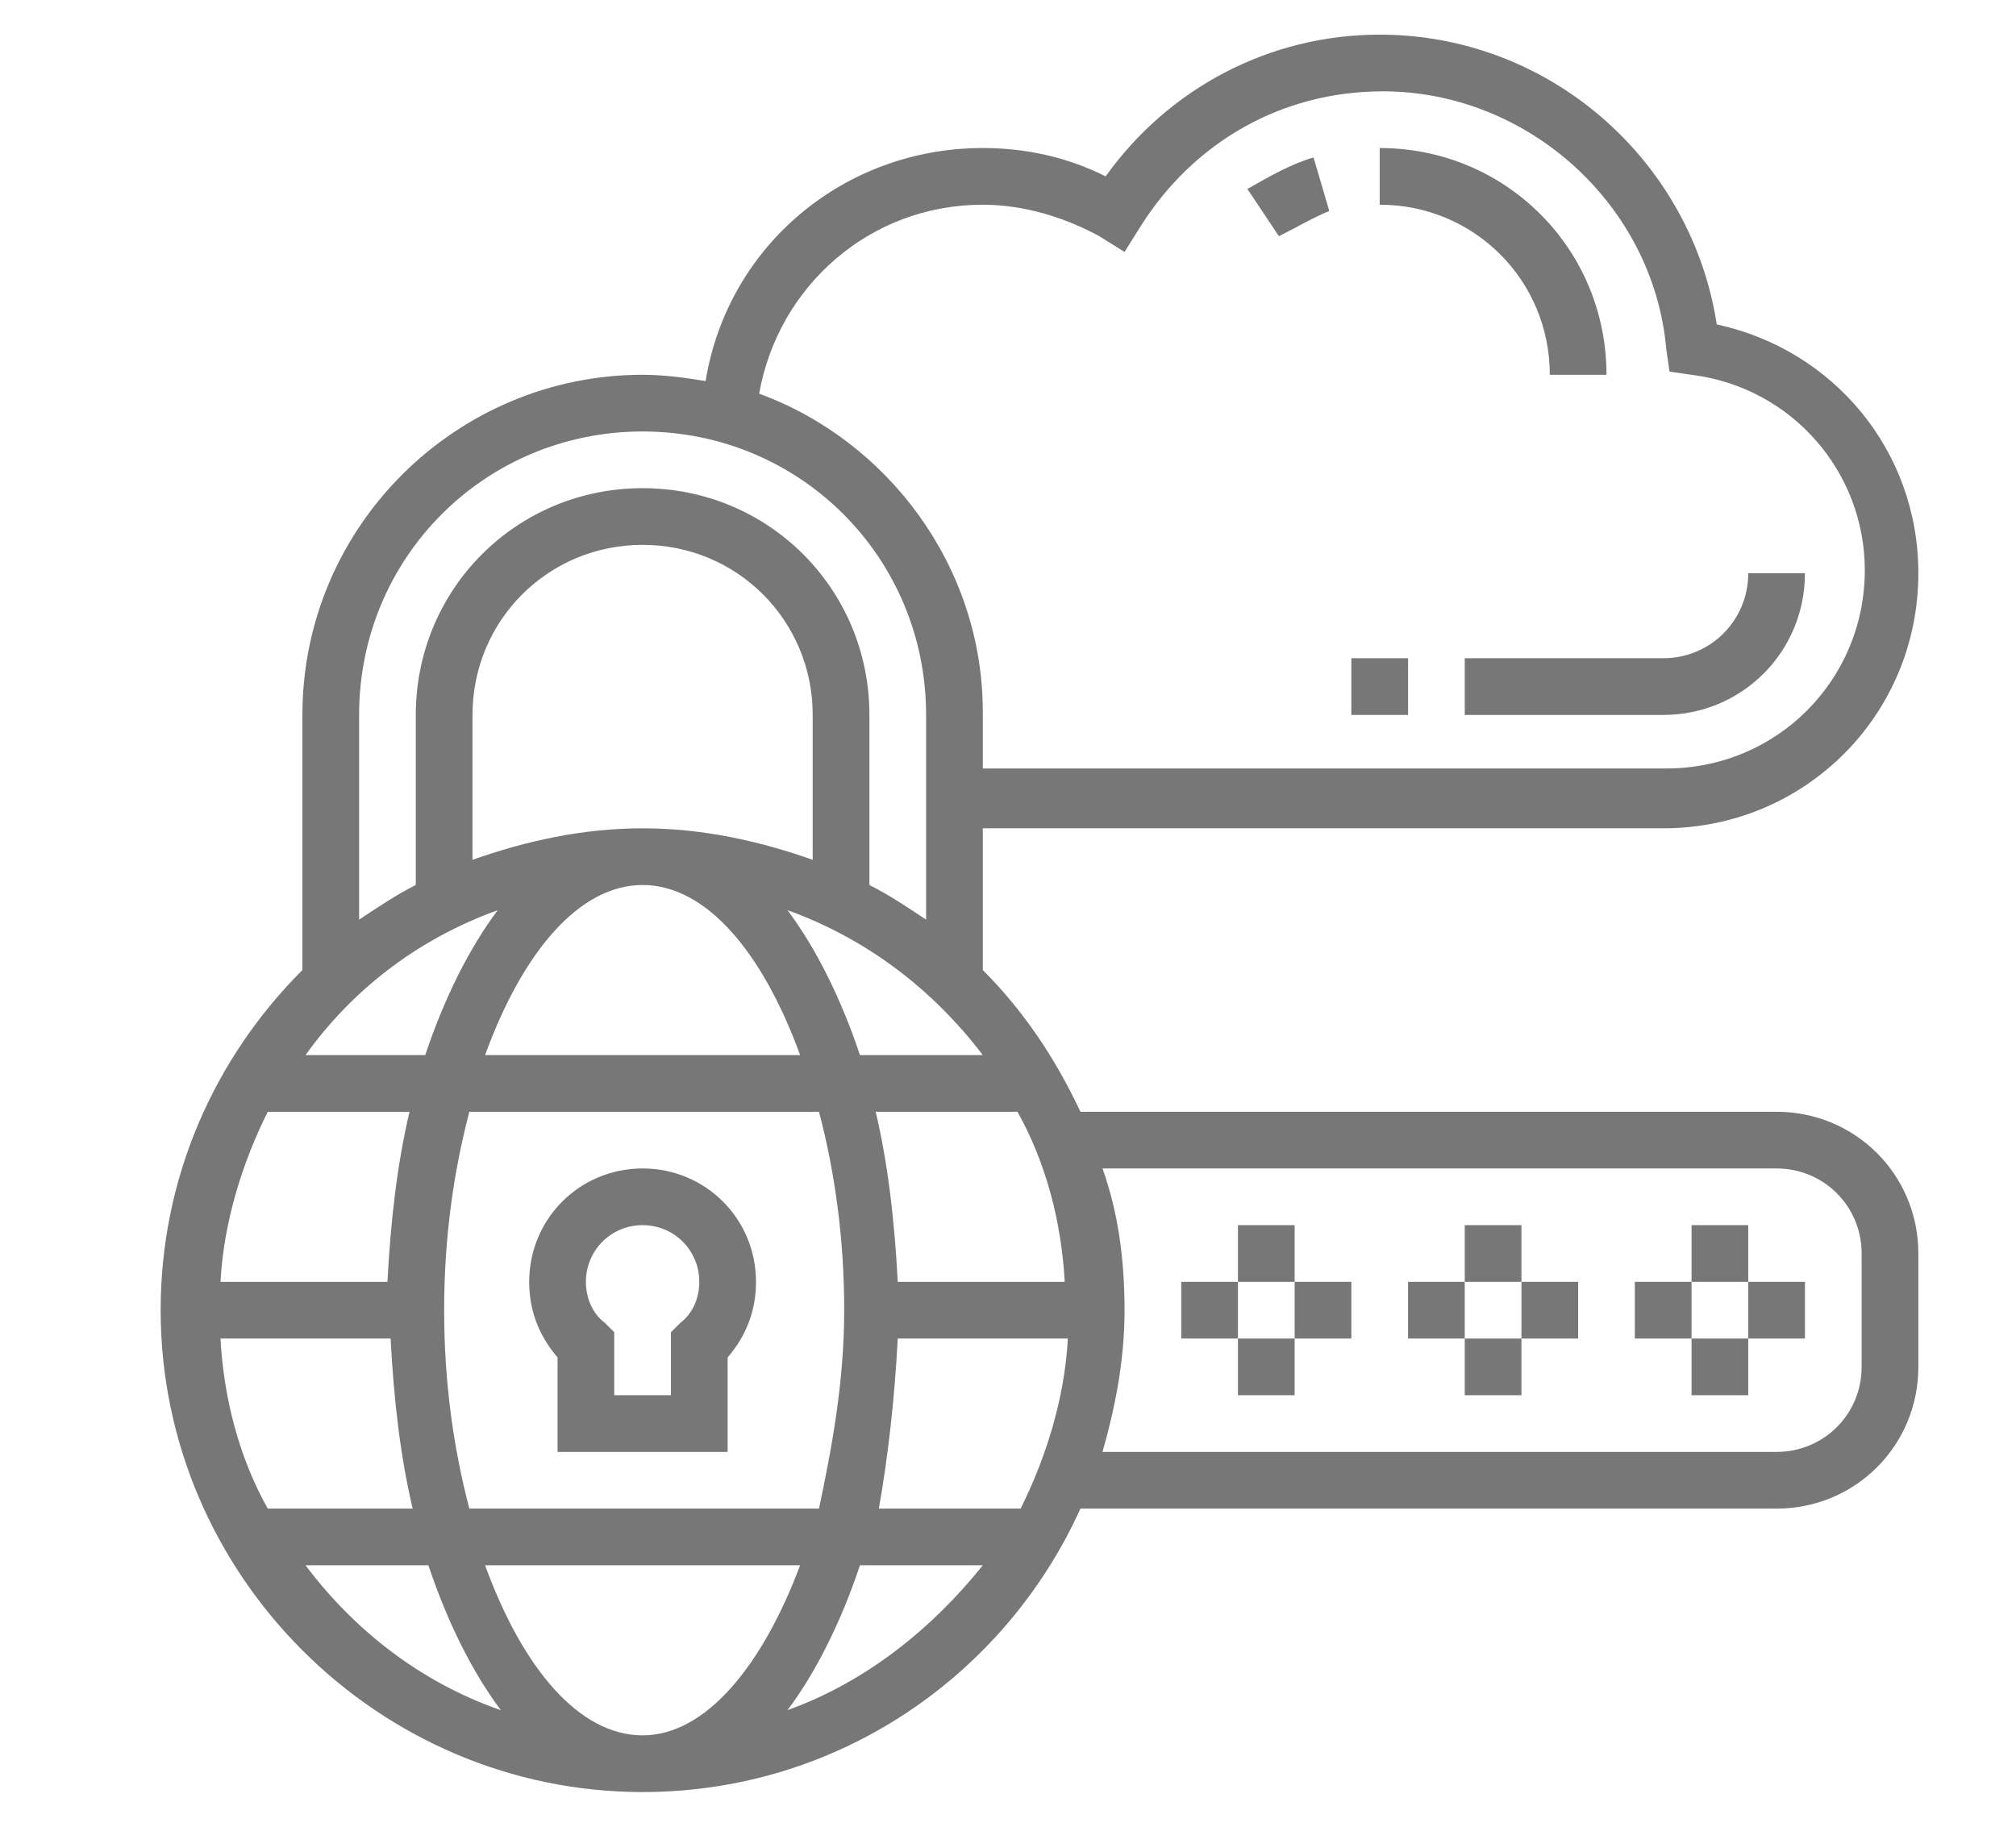 <?xml version="1.0" encoding="utf-8"?>
<!-- Generator: Adobe Illustrator 24.1.0, SVG Export Plug-In . SVG Version: 6.00 Build 0)  -->
<svg version="1.1" xmlns="http://www.w3.org/2000/svg" xmlns:xlink="http://www.w3.org/1999/xlink" x="0px" y="0px"
	 viewBox="0 0 64 58" style="enable-background:new 0 0 64 58;" xml:space="preserve">
<style type="text/css">
	.st0{display:none;}
	.st1{display:inline;}
	.st2{fill:#777777;}
	.st3{fill-rule:evenodd;clip-rule:evenodd;fill:#777777;}
</style>
<g id="Layer_1" class="st0">
	<desc>Created with Sketch.</desc>
	<g id="Icon-3" class="st1">
		<g id="_x30_.1_x25_-false-alarms--Icon" transform="translate(5, 2)">
			<path id="Path" class="st2" d="M26,15.4v4.9c0,0.4,0.5,0.6,1,0.6s1-0.3,1-0.6V0.7c0-0.3-0.2-0.5-0.5-0.6c-0.3-0.1-0.7-0.1-1,0
				C26.2,0.2,26,0.5,26,0.7V15.4L26,15.4z"/>
			<path id="Path_1_" class="st2" d="M28,38.7v-5.1c0-0.4-0.5-0.6-1-0.6s-1,0.3-1,0.6v19.7c0,0.4,0.5,0.6,1,0.6s1-0.3,1-0.6V38.7z"
				/>
			<path id="Path_2_" class="st2" d="M5.2,28h15.1c0.4,0,0.7-0.5,0.7-1s-0.3-1-0.7-1H0.7c-0.3,0-0.5,0.2-0.6,0.5
				c-0.1,0.3-0.1,0.7,0,1C0.2,27.8,0.5,28,0.7,28H5.2z"/>
			<path id="Path_3_" class="st2" d="M53.3,26H33.7c-0.3,0-0.5,0.2-0.6,0.5c-0.1,0.3-0.1,0.7,0,1c0.1,0.3,0.4,0.5,0.6,0.5h19.6
				c0.3,0,0.5-0.2,0.6-0.5c0.1-0.3,0.1-0.7,0-1C53.8,26.2,53.5,26,53.3,26L53.3,26z"/>
			<path id="Path_4_" class="st2" d="M28,15v0.9c5.4,0.3,9.7,4.6,10.1,10.1H39C38.6,20,33.8,15.3,28,15L28,15z"/>
			<path id="Path_5_" class="st2" d="M49.1,26H50C49.4,14.5,39.9,5.4,28,5v0.9C39.3,6.2,48.5,15,49.1,26L49.1,26z"/>
			<path id="Path_6_" class="st2" d="M26,15.9V15c-5.9,0.4-10.6,5.1-11,11h0.9C16.4,20.6,20.6,16.4,26,15.9z"/>
			<path id="Path_7_" class="st2" d="M26,5.9V5C14.1,5.4,4.6,14.5,4,26h0.9C5.5,15,14.7,6.2,26,5.9z"/>
			<path id="Path_8_" class="st2" d="M28,49.1V50c12.1-0.4,21.8-10.1,22-22h-0.9C48.9,39.4,39.6,48.7,28,49.1z"/>
			<path id="Path_9_" class="st2" d="M28,38.1V39c6-0.3,10.7-5.1,11-11h-0.9C37.8,33.5,33.5,37.8,28,38.1L28,38.1z"/>
			<path id="Path_10_" class="st2" d="M4.9,28H4c0.2,12,9.9,21.6,22,22v-0.9C14.4,48.7,5.1,39.5,4.9,28L4.9,28z"/>
			<path id="Path_11_" class="st2" d="M15.9,28H15c0.3,5.9,5,10.6,11,11v-0.9C20.5,37.7,16.2,33.4,15.9,28L15.9,28z"/>
			<circle id="Oval" class="st3" cx="27" cy="27" r="2"/>
		</g>
	</g>
</g>
<g id="Layer_2">
	<g>
		<path class="st2" d="M56.4,35.3H34.3c-0.8-1.7-1.8-3.2-3.1-4.5v-4.5h21.6c4.5,0,8.1-3.6,8.1-8.1c0-3.9-2.7-7.1-6.4-7.9
			c-0.8-5.2-5.3-9.2-10.7-9.2c-3.5,0-6.7,1.7-8.7,4.5c-1.2-0.6-2.5-0.9-3.9-0.9c-4.4,0-8.1,3.1-8.8,7.4c-0.6-0.1-1.3-0.2-2-0.2
			c-5.9,0-10.8,4.8-10.8,10.8v8.1c-2.8,2.8-4.5,6.6-4.5,10.8c0,8.4,6.9,15.3,15.3,15.3c6.2,0,11.5-3.7,13.9-9h22.1
			c2.5,0,4.5-2,4.5-4.5v-3.6C60.9,37.3,58.9,35.3,56.4,35.3z M20.4,55.1c-2,0-3.8-2.1-5-5.4h10C24.2,52.9,22.4,55.1,20.4,55.1z
			 M14.9,47.9c-0.5-1.9-0.8-4-0.8-6.3s0.3-4.4,0.8-6.3H26c0.5,1.9,0.8,4,0.8,6.3S26.4,46,26,47.9H14.9z M7,42.5h5.4
			c0.1,1.9,0.3,3.7,0.7,5.4H8.5C7.6,46.3,7.1,44.4,7,42.5z M15.8,28.9c-0.9,1.2-1.7,2.8-2.3,4.6H9.7C11.2,31.4,13.3,29.8,15.8,28.9z
			 M31.2,33.5h-3.9c-0.6-1.8-1.4-3.4-2.3-4.6C27.5,29.8,29.6,31.4,31.2,33.5z M28.5,40.7c-0.1-1.9-0.3-3.7-0.7-5.4h4.5
			c0.9,1.6,1.4,3.5,1.5,5.4H28.5z M20.4,28.1c2,0,3.8,2.1,5,5.4h-10C16.6,30.2,18.4,28.1,20.4,28.1z M25.8,27.3
			c-1.7-0.6-3.5-1-5.4-1c-1.9,0-3.7,0.4-5.4,1v-4.6c0-3,2.4-5.4,5.4-5.4s5.4,2.4,5.4,5.4V27.3z M13,35.3c-0.4,1.7-0.6,3.5-0.7,5.4H7
			c0.1-1.9,0.7-3.8,1.5-5.4H13z M28.5,42.5h5.4c-0.1,1.9-0.7,3.8-1.5,5.4h-4.5C28.2,46.2,28.4,44.4,28.5,42.5L28.5,42.5z M31.2,6.5
			c1.3,0,2.6,0.4,3.7,1L35.7,8l0.5-0.8c1.7-2.7,4.5-4.3,7.7-4.3c4.6,0,8.6,3.6,9,8.2l0.1,0.7l0.7,0.1c3.2,0.4,5.5,3.1,5.5,6.2
			c0,3.5-2.8,6.3-6.3,6.3H31.2v-1.8c0-4.6-3-8.6-7.1-10.1C24.7,9.1,27.6,6.5,31.2,6.5L31.2,6.5z M11.4,22.7c0-5,4-9,9-9s9,4,9,9v6.5
			c-0.6-0.4-1.2-0.8-1.8-1.1v-5.4c0-4-3.2-7.2-7.2-7.2s-7.2,3.2-7.2,7.2v5.4c-0.6,0.3-1.2,0.7-1.8,1.1V22.7z M9.7,49.7h3.9
			c0.6,1.8,1.4,3.4,2.3,4.6C13.3,53.4,11.2,51.7,9.7,49.7z M25,54.3c0.9-1.2,1.7-2.8,2.3-4.6h3.9C29.6,51.7,27.5,53.4,25,54.3z
			 M59.1,43.4c0,1.5-1.2,2.7-2.7,2.7H35c0.4-1.4,0.7-2.9,0.7-4.5c0-1.6-0.2-3.1-0.7-4.5h21.4c1.5,0,2.7,1.2,2.7,2.7V43.4z"/>
		<path class="st2" d="M39.3,42.5h1.8v1.8h-1.8V42.5z"/>
		<path class="st2" d="M39.3,38.9h1.8v1.8h-1.8V38.9z"/>
		<path class="st2" d="M37.5,40.7h1.8v1.8h-1.8V40.7z"/>
		<path class="st2" d="M41.1,40.7h1.8v1.8h-1.8V40.7z"/>
		<path class="st2" d="M46.5,42.5h1.8v1.8h-1.8V42.5z"/>
		<path class="st2" d="M46.5,38.9h1.8v1.8h-1.8V38.9z"/>
		<path class="st2" d="M44.7,40.7h1.8v1.8h-1.8V40.7z"/>
		<path class="st2" d="M48.3,40.7h1.8v1.8h-1.8V40.7z"/>
		<path class="st2" d="M53.7,42.5h1.8v1.8h-1.8V42.5z"/>
		<path class="st2" d="M53.7,38.9h1.8v1.8h-1.8V38.9z"/>
		<path class="st2" d="M51.9,40.7h1.8v1.8h-1.8V40.7z"/>
		<path class="st2" d="M55.5,40.7h1.8v1.8h-1.8V40.7z"/>
		<path class="st2" d="M46.5,22.7h6.3c2.5,0,4.5-2,4.5-4.5h-1.8c0,1.5-1.2,2.7-2.7,2.7h-6.3V22.7z"/>
		<path class="st2" d="M42.9,20.9h1.8v1.8h-1.8V20.9z"/>
		<path class="st2" d="M42.2,6.7L41.7,5c-0.7,0.2-1.4,0.6-2.1,1l1,1.5C41.2,7.2,41.7,6.9,42.2,6.7L42.2,6.7z"/>
		<path class="st2" d="M49.2,11.9H51c0-4-3.2-7.2-7.2-7.2v1.8C46.8,6.5,49.2,8.9,49.2,11.9z"/>
		<path class="st2" d="M20.4,37.1c-2,0-3.6,1.6-3.6,3.6c0,0.9,0.3,1.7,0.9,2.4v3h5.4v-3c0.6-0.7,0.9-1.5,0.9-2.4
			C24,38.7,22.4,37.1,20.4,37.1z M21.6,42l-0.3,0.3v2h-1.8v-2L19.2,42c-0.4-0.3-0.6-0.8-0.6-1.3c0-1,0.8-1.8,1.8-1.8
			c1,0,1.8,0.8,1.8,1.8C22.2,41.2,22,41.7,21.6,42z"/>
	</g>
</g>
</svg>
